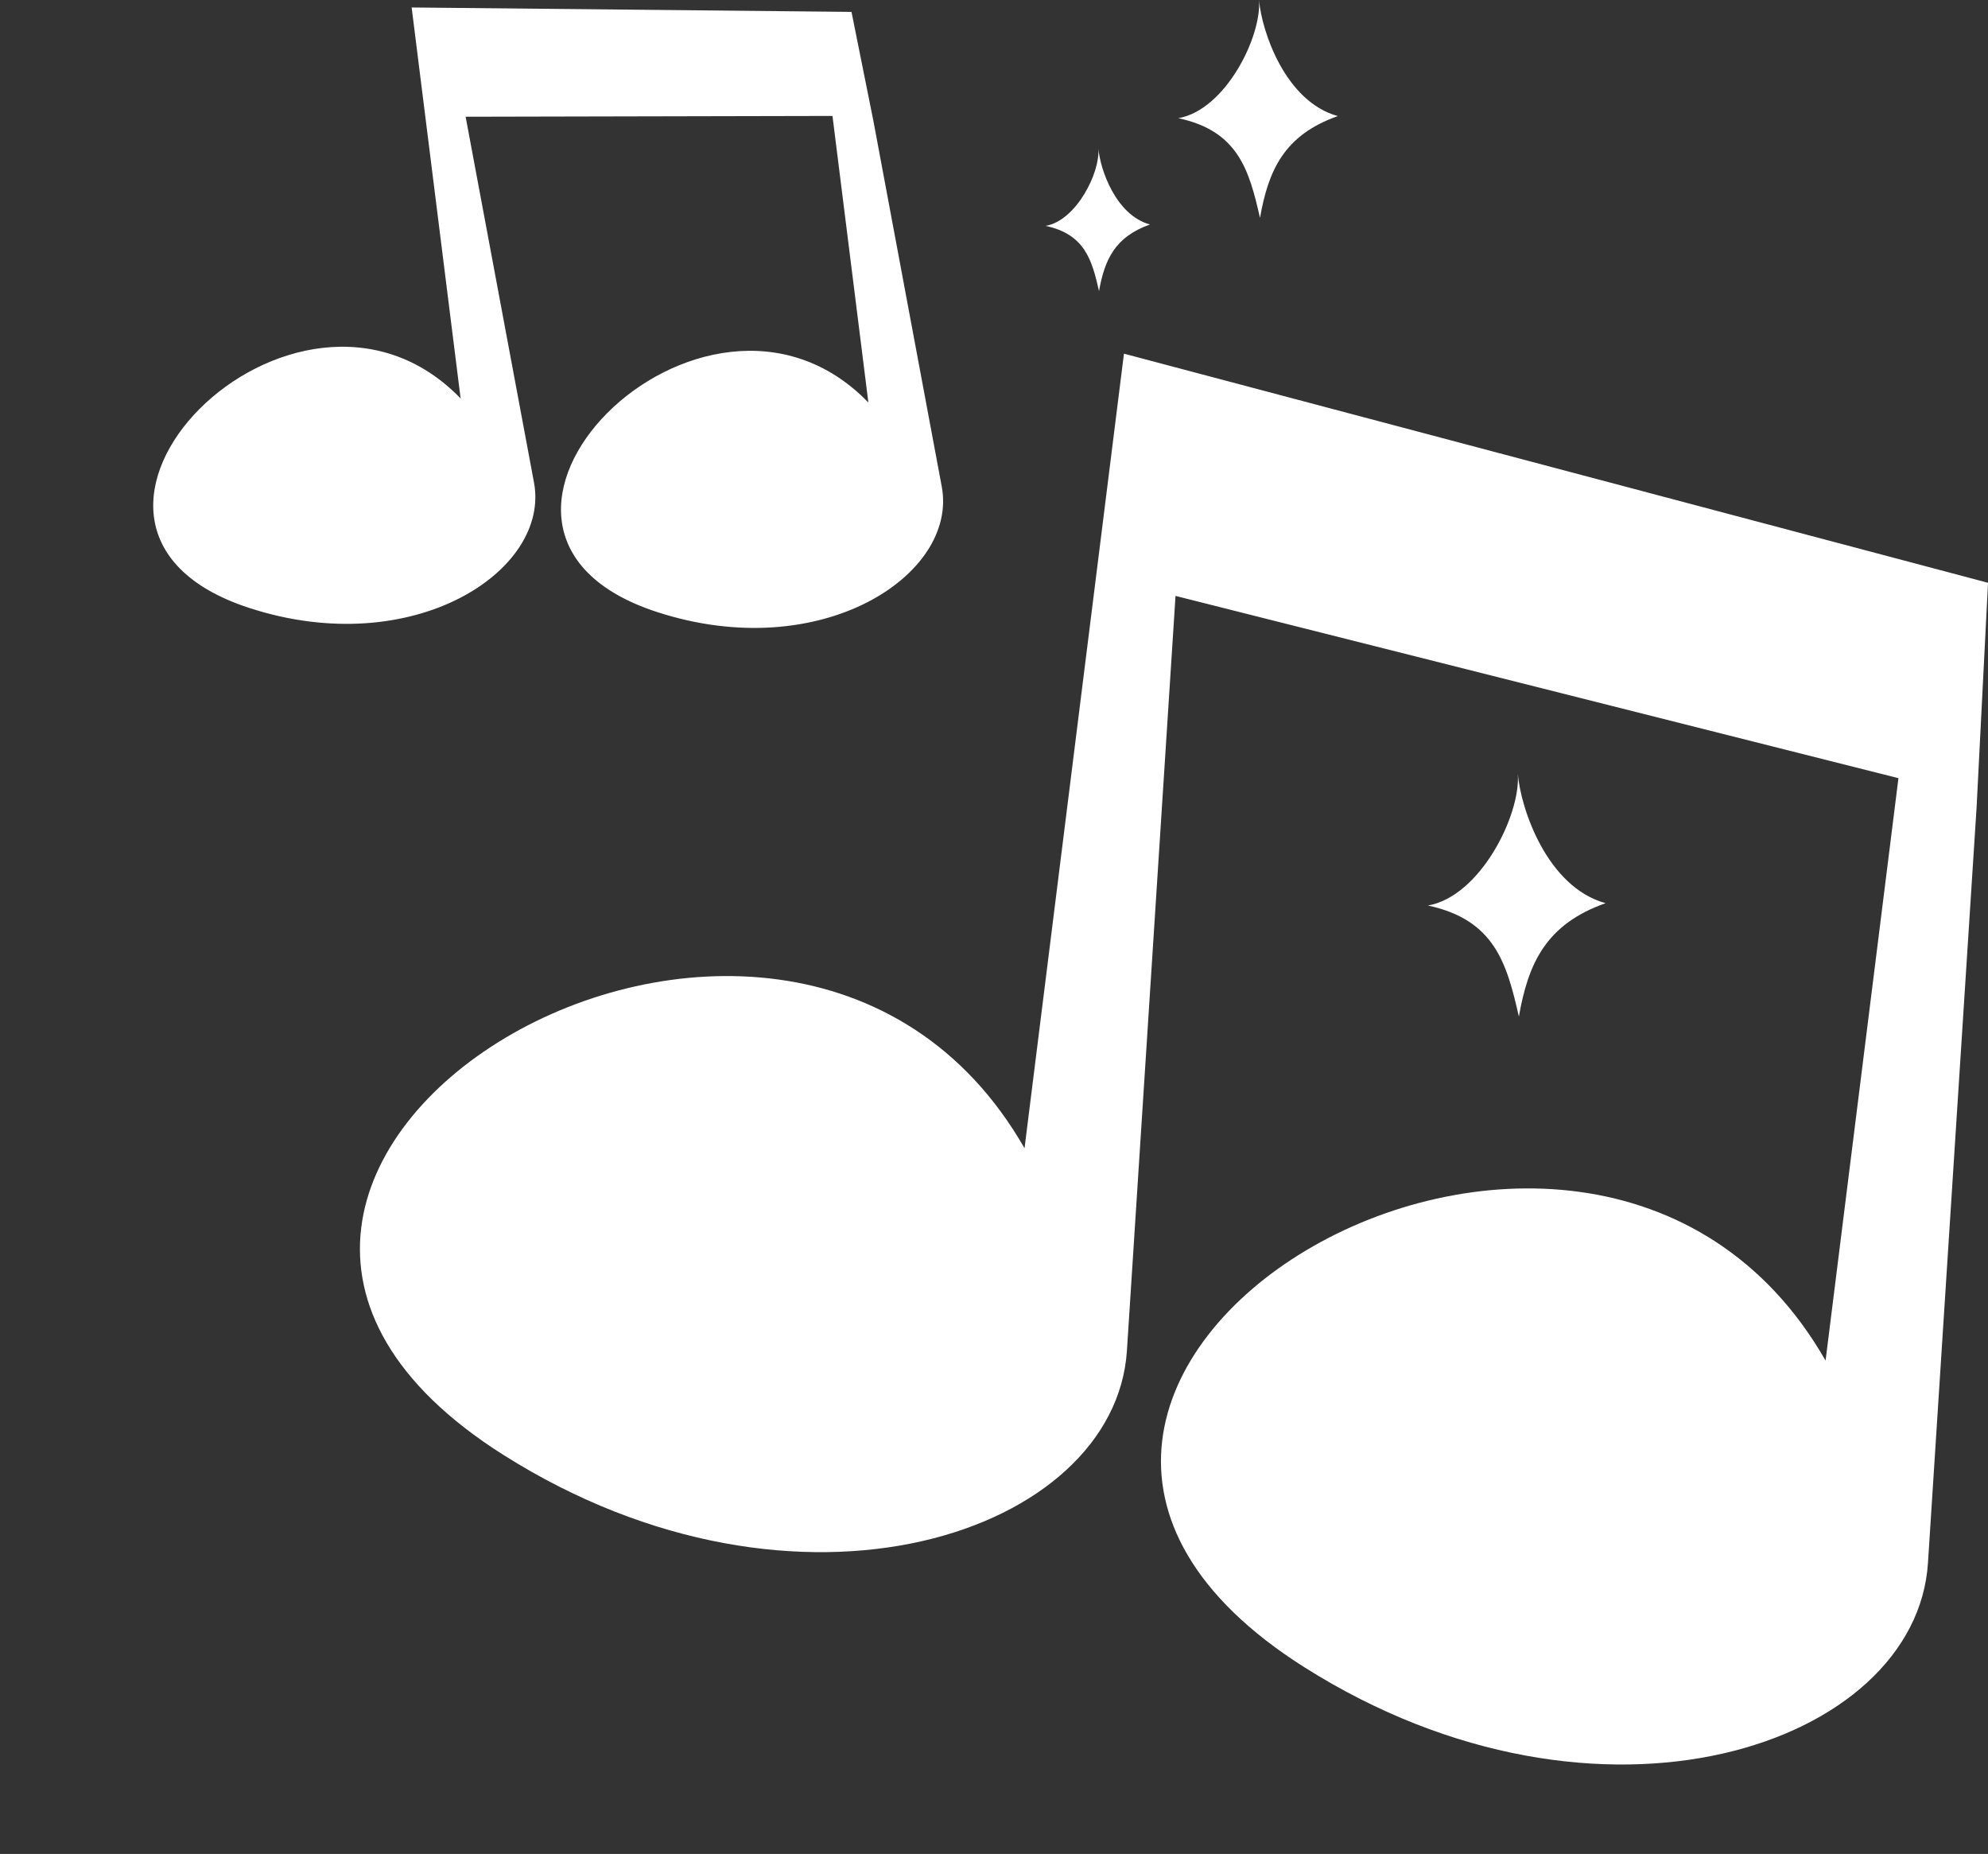 <?xml version="1.0" encoding="UTF-8" standalone="no"?><svg xmlns="http://www.w3.org/2000/svg" xmlns:xlink="http://www.w3.org/1999/xlink" clip-rule="evenodd" fill="#ffffff" fill-rule="evenodd" height="907.3" image-rendering="optimizeQuality" preserveAspectRatio="xMidYMid meet" shape-rendering="geometricPrecision" text-rendering="geometricPrecision" version="1" viewBox="-75.0 -0.0 973.1 907.3" width="973.1" zoomAndPan="magnify"><rect x="-75.0" y="-0.0" width="973.1" height="907.3" fill="#333333" stroke="none"/><g id="change1_1"><path d="M475.16 173.08c140.95,37.43 282.25,74.76 422.95,112.12l-5.62 110.35 -23.78 369.36c-5.75,89.26 -160.49,142.43 -305.14,51.08 -220.54,-139.3 137.75,-354.99 255.02,-150.14l35.67 -285.02 -353.86 -89.2 -23.79 369.36c-5.74,89.26 -160.49,142.42 -305.13,51.07 -220.55,-139.29 137.74,-354.99 255.01,-150.13l48.67 -388.85zm192.79 205.65c1.46,20.13 -18.42,59.97 -44.01,64.42 32.65,6.96 38.61,28.3 44.53,54.34 4.57,-25.89 13.12,-45.16 42.44,-55.48 -28.62,-7.89 -41.5,-46.1 -42.96,-63.28zm-205.3 -306.02c0.87,11.82 -10.81,35.22 -25.84,37.84 19.18,4.08 22.68,16.62 26.15,31.91 2.69,-15.21 7.71,-26.52 24.93,-32.59 -16.81,-4.63 -24.38,-27.07 -25.24,-37.16zm78.63 -72.71c1.31,18.07 -16.53,53.84 -39.51,57.84 29.31,6.25 34.67,25.41 39.98,48.79 4.1,-23.25 11.78,-40.55 38.1,-49.82 -25.7,-7.07 -37.26,-41.39 -38.57,-56.81zm-414.78 3.66c71.76,0.75 143.67,1.41 215.3,2.16l10.71 53.31 33.47 179.02c8.09,43.27 -59.26,87.4 -139.32,61.38 -122.07,-39.67 22.62,-186 103.4,-102.54l-17.57 -140.25 -179.57 0.39 33.47 179.03c8.09,43.27 -59.26,87.4 -139.32,61.38 -122.08,-39.67 22.62,-186 103.4,-102.54l-23.97 -191.34z"/></g></svg>